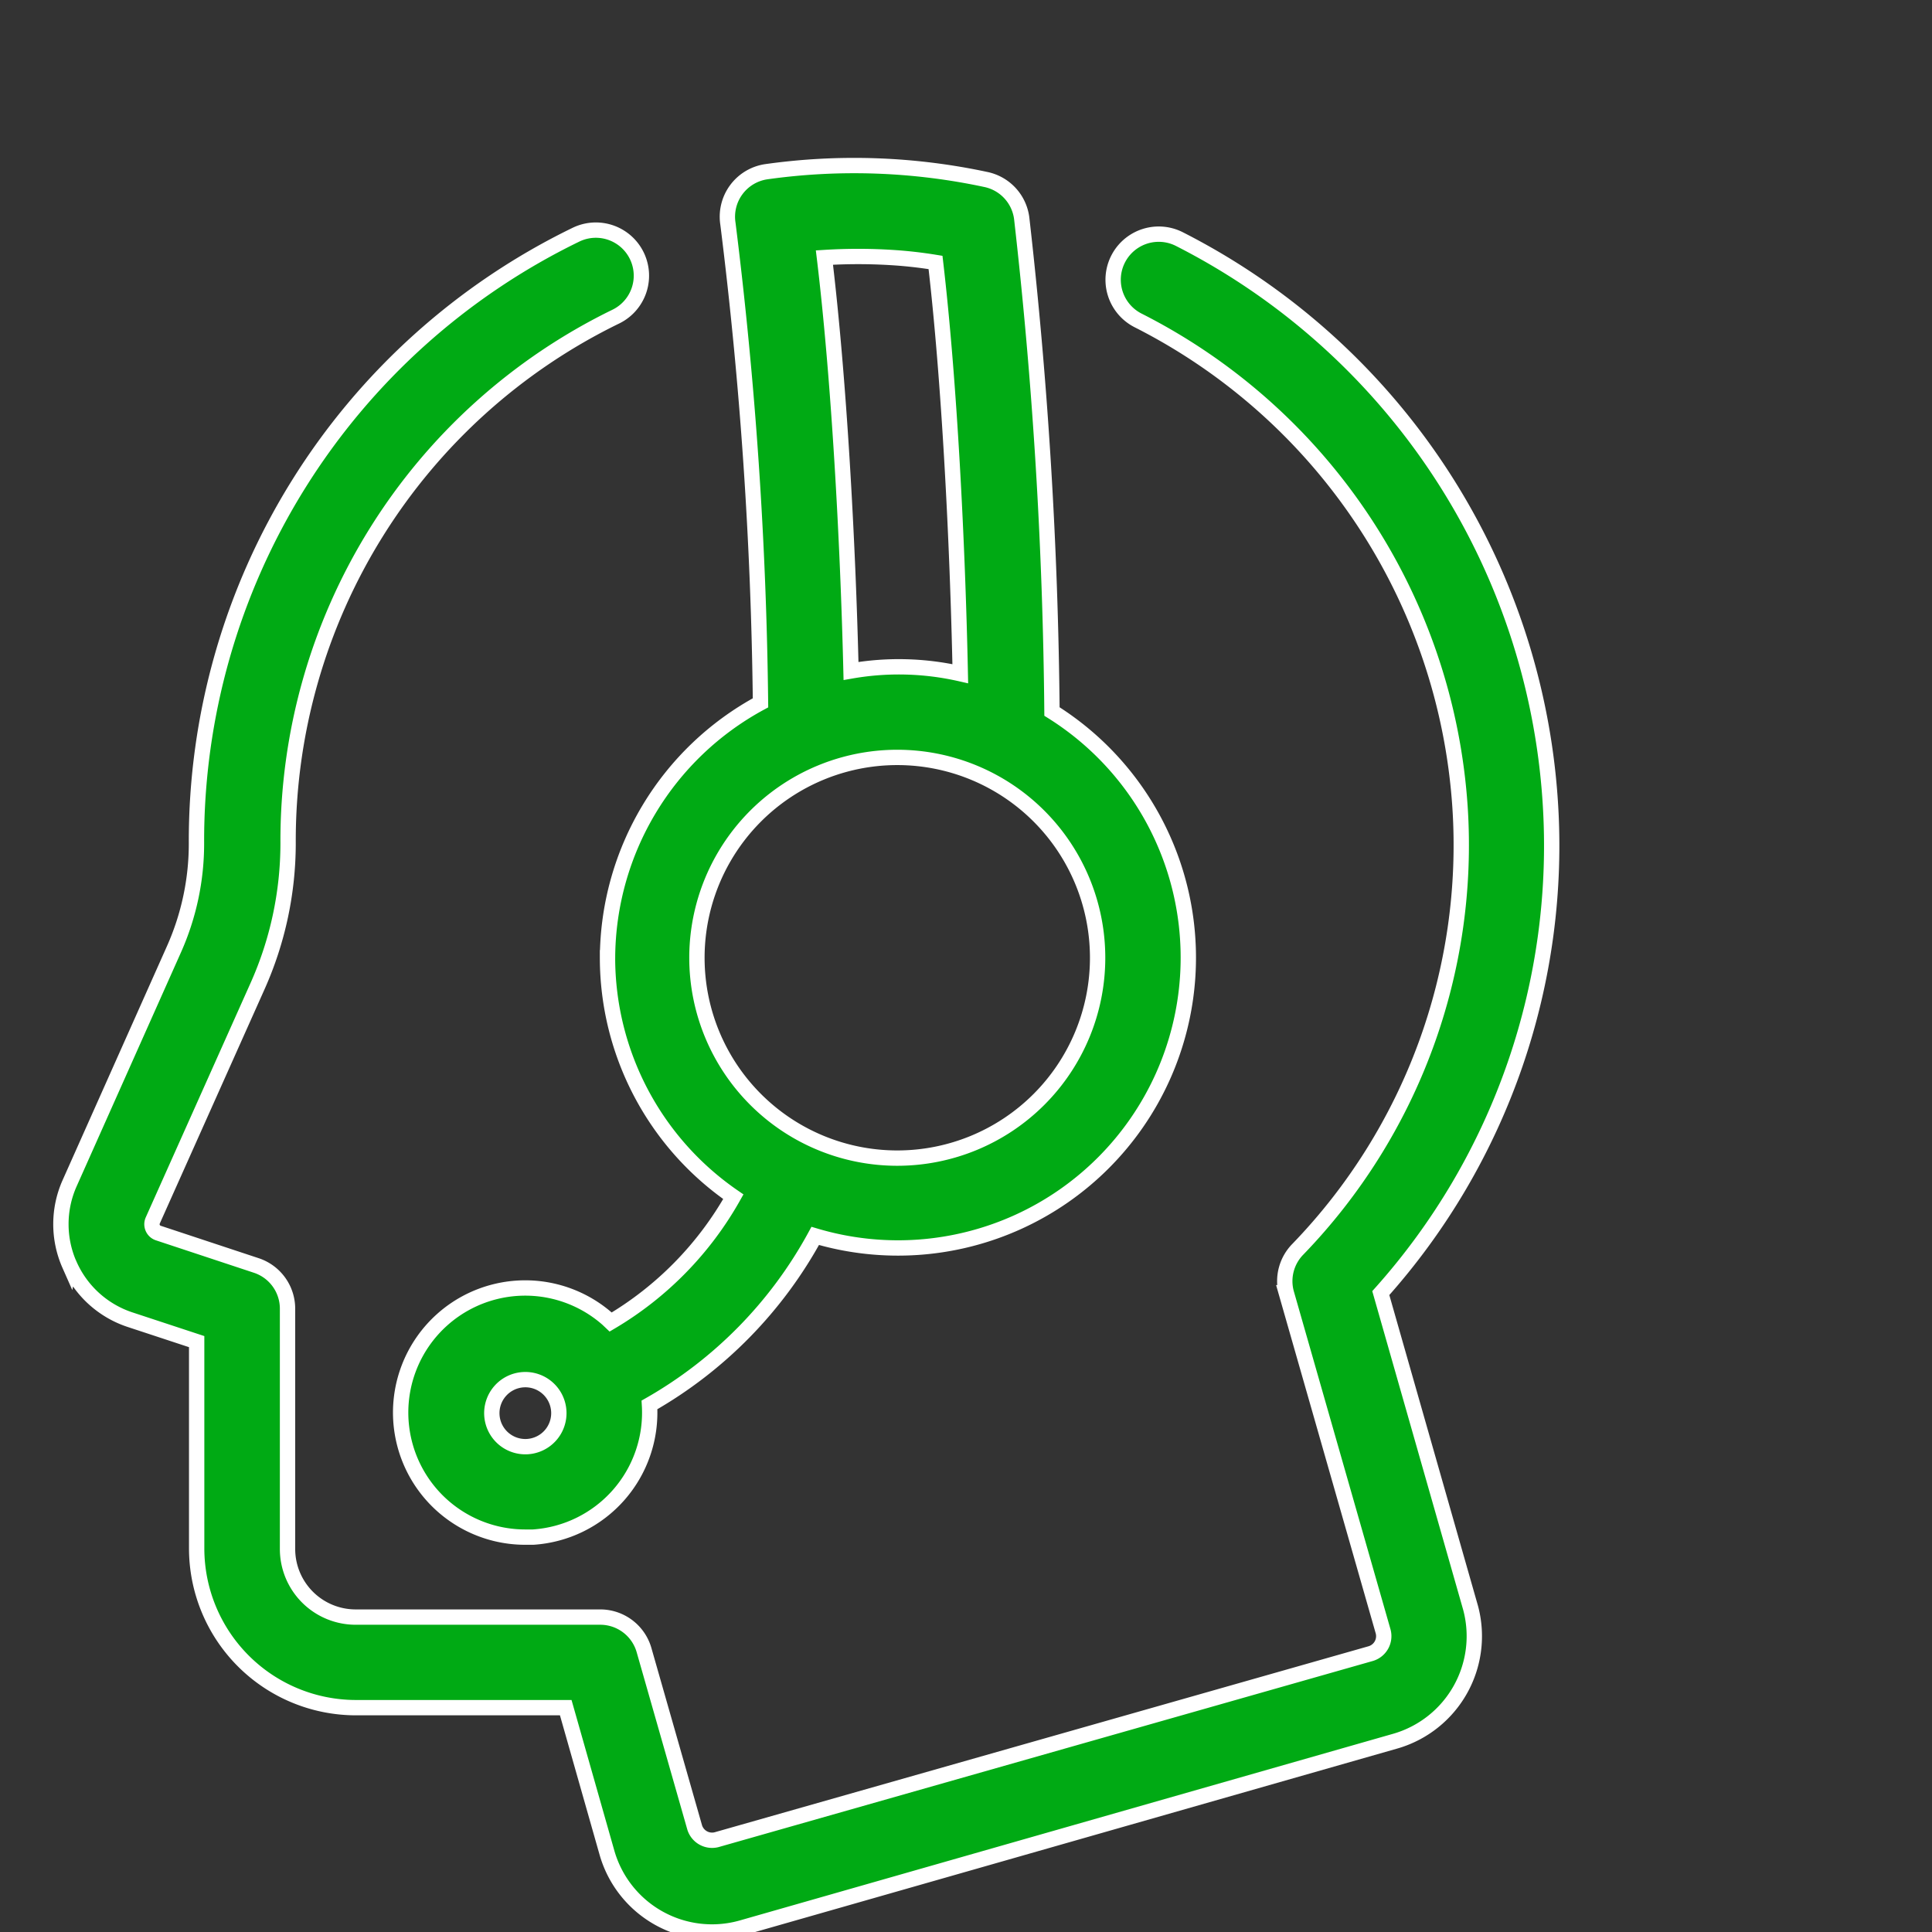 <svg xmlns="http://www.w3.org/2000/svg" xmlns:xlink="http://www.w3.org/1999/xlink" width="126" height="126" viewBox="0 0 126 126">
  <rect x="0" y="0" width="126" height="126" fill="#333333" stroke="none"/>
  <defs>
    <clipPath id="clip-path">
      <rect id="Rectangle_62" data-name="Rectangle 62" width="126" height="126" fill="#fff" stroke="#707070" stroke-width="1"/>
    </clipPath>
  </defs>
  <g id="Mask_Group_31" data-name="Mask Group 31" clip-path="url(#clip-path)">
    <path id="_3" data-name="3" d="M41.647,54.669a18.934,18.934,0,0,0,8.206,15.582,22.021,22.021,0,0,1-8,8.171l-.2-.19a8.124,8.124,0,1,0-5.38,14.218h.522a8.136,8.136,0,0,0,7.589-8.623,28.137,28.137,0,0,0,10.81-11.021,18.934,18.934,0,0,0,15.44-34.2A307.856,307.856,0,0,0,68.658,6.422a2.968,2.968,0,0,0-2.3-2.506,41.085,41.085,0,0,0-14.383-.51A2.968,2.968,0,0,0,49.5,6.791,275.567,275.567,0,0,1,51.625,38.04a19,19,0,0,0-9.977,16.629ZM36.421,86.547a2.186,2.186,0,1,1,2.049-2.314,2.186,2.186,0,0,1-2.049,2.314ZM55.794,9A35.11,35.11,0,0,1,60.2,9c.939.058,1.89.165,2.84.32.9,7.708,1.436,18.232,1.614,26.82a18.088,18.088,0,0,0-7.126-.178C57.326,27.5,56.744,16.886,55.794,9Zm4.751,32.6A13.066,13.066,0,1,1,47.479,54.669,13.066,13.066,0,0,1,60.545,41.6ZM6.561,74.694a6.557,6.557,0,0,1,0-5.31l6.807-15.262a16.924,16.924,0,0,0,1.472-6.937A43.946,43.946,0,0,1,39.581,7.514a2.97,2.97,0,1,1,2.613,5.335A38.008,38.008,0,0,0,20.816,47.187a22.836,22.836,0,0,1-2,9.347L11.989,71.8a.605.605,0,0,0,.369.821l6.39,2.115a2.968,2.968,0,0,1,2.031,2.813V93.222a4.443,4.443,0,0,0,4.443,4.443h15.95A2.97,2.97,0,0,1,44.024,99.8l3.313,11.6a1.189,1.189,0,0,0,1.412.786l42.676-12.14a1.187,1.187,0,0,0,.809-1.436l-6.32-22.1a2.968,2.968,0,0,1,.76-2.84A37.913,37.913,0,0,0,97.247,44.857a38.423,38.423,0,0,0-21-31.759,2.972,2.972,0,1,1,2.7-5.3,44.387,44.387,0,0,1,24.182,36.666A43.756,43.756,0,0,1,92.079,76.535L97.934,97.06a7.126,7.126,0,0,1-4.858,8.681l-42.7,12.2a7.126,7.126,0,0,1-8.753-4.869l-2.7-9.5h-13.7A10.392,10.392,0,0,1,14.853,93.187V79.7l-4.359-1.436a6.557,6.557,0,0,1-3.932-3.575Z" transform="translate(-2.027 7.797)" fill="#00aa14" stroke="#fff" stroke-width="1"/>
  </g>
</svg>
